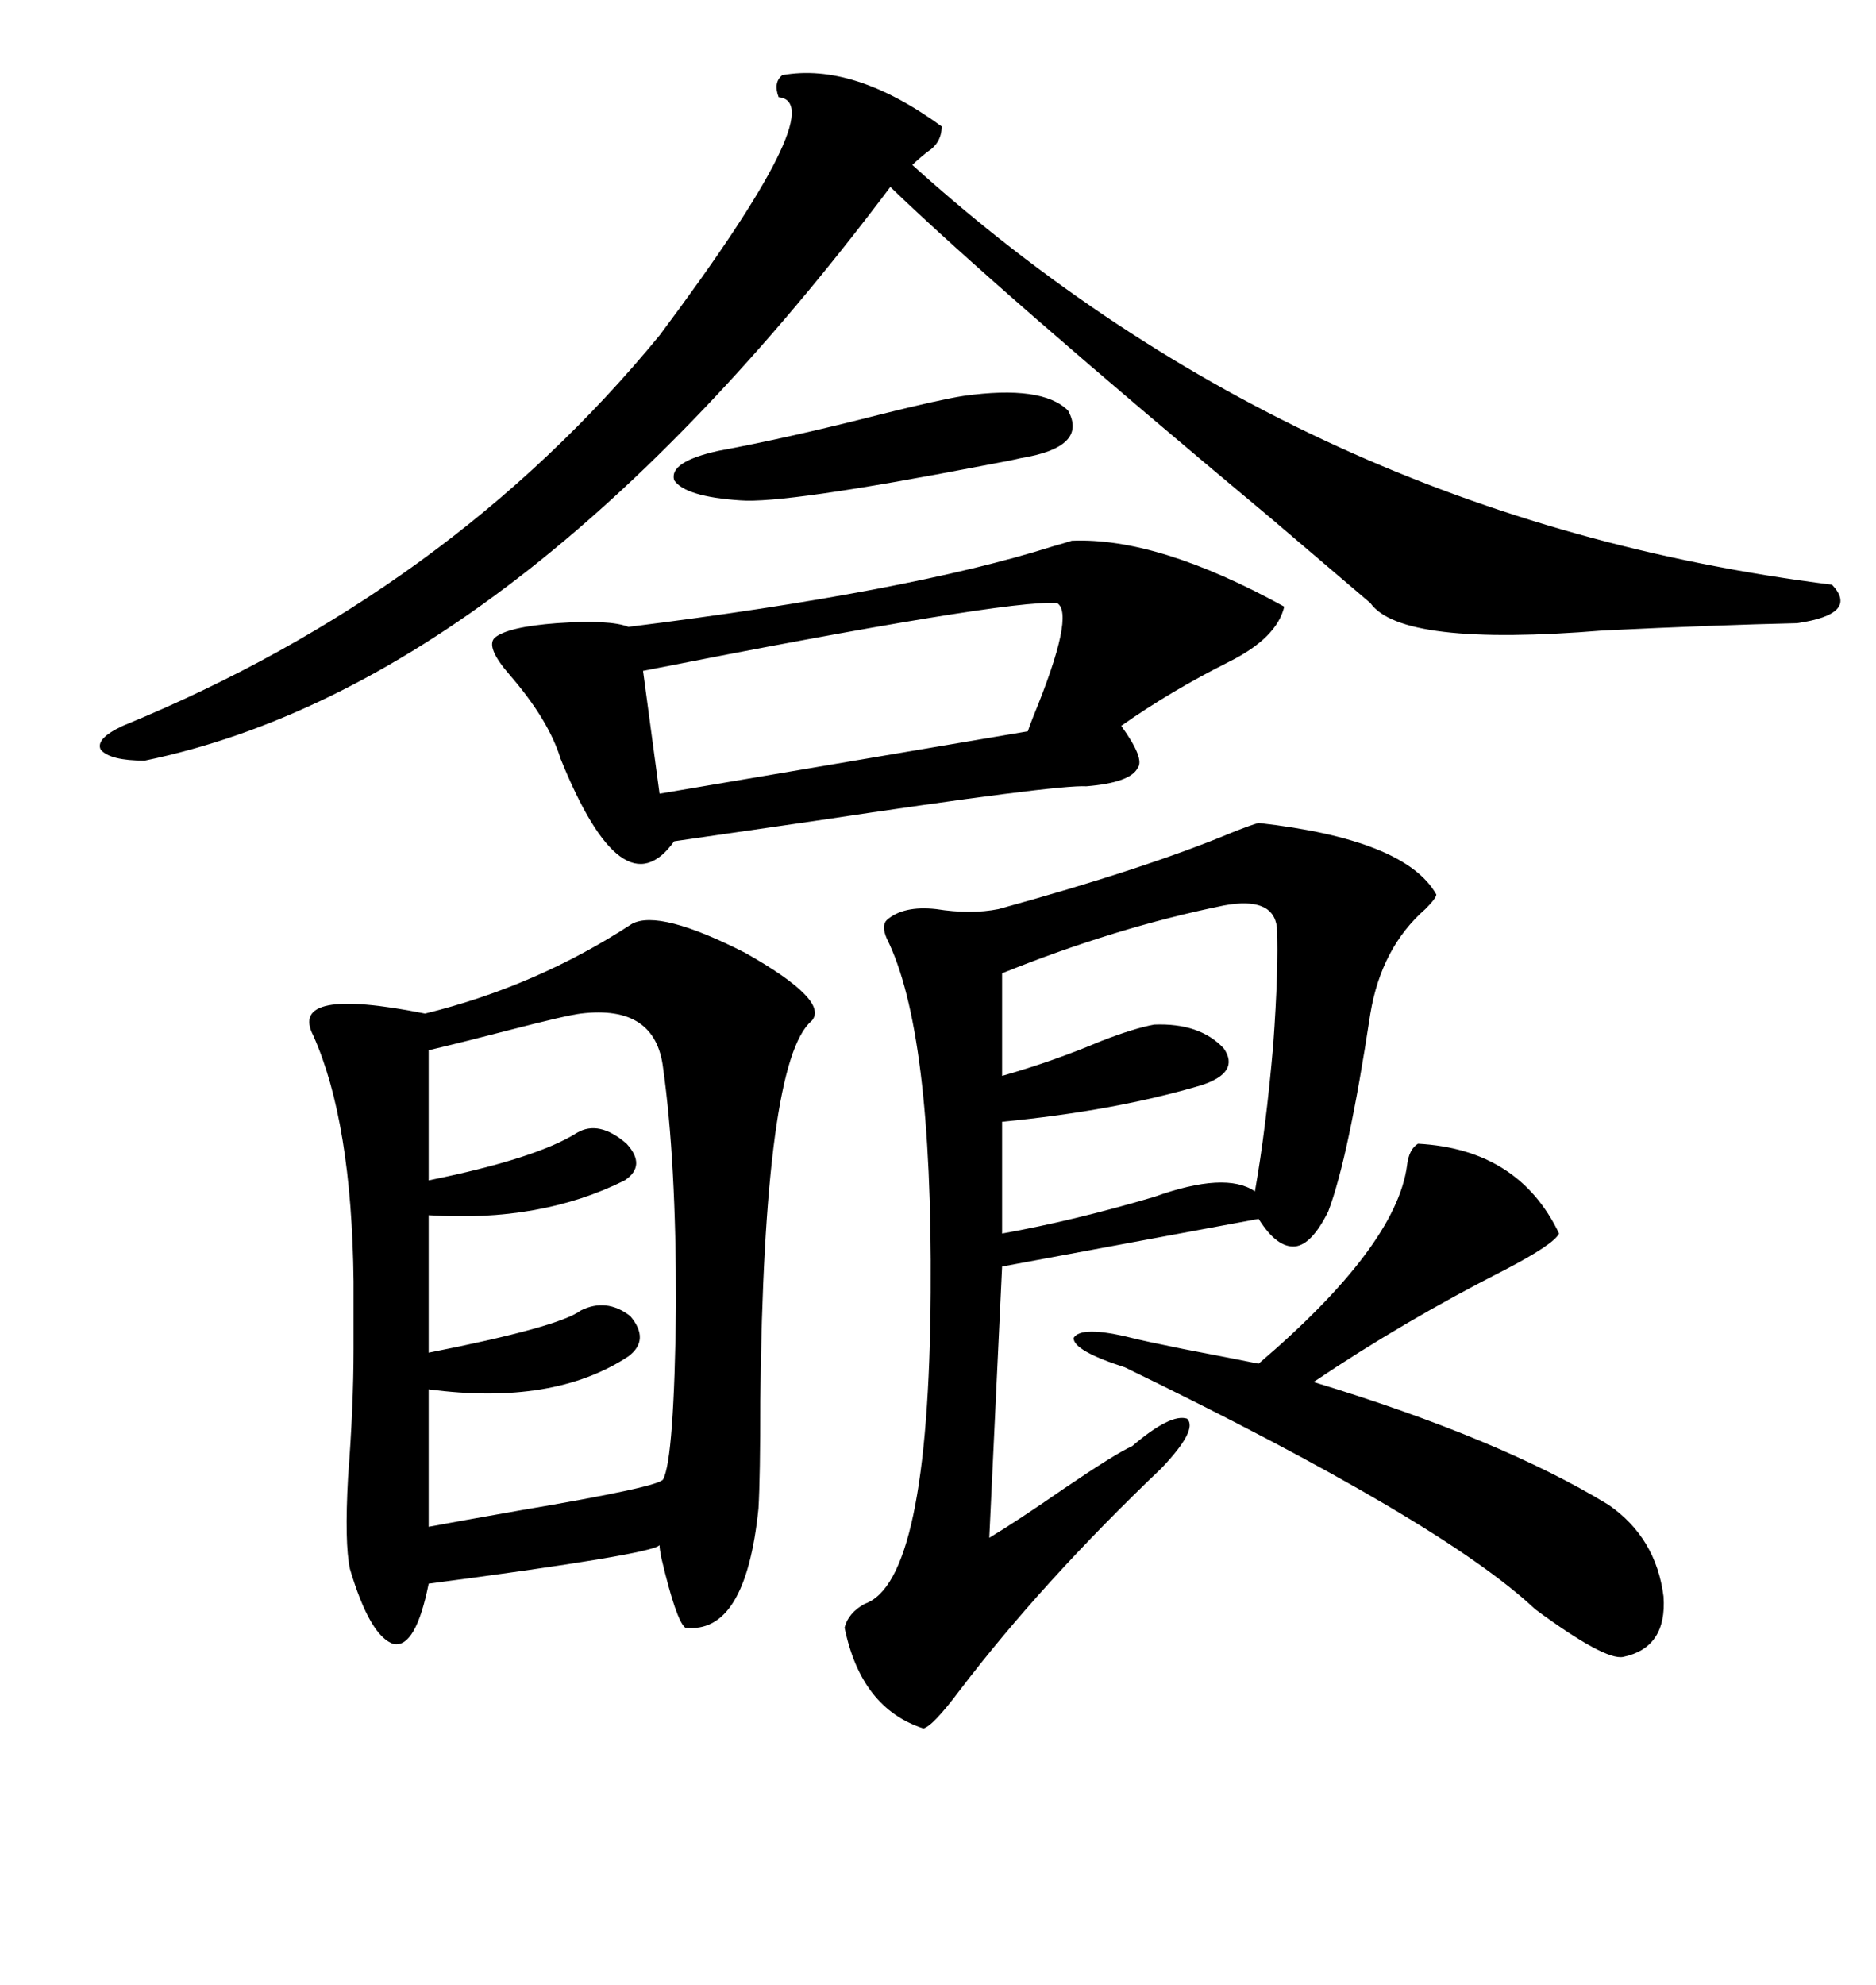 <svg xmlns="http://www.w3.org/2000/svg" xmlns:xlink="http://www.w3.org/1999/xlink" width="300" height="317.285"><path d="M101.07 147.66L101.07 147.66Q105.47 145.31 119.24 152.34L119.24 152.34Q132.71 159.96 129.79 163.18L129.79 163.18Q122.17 169.63 121.58 223.83L121.58 223.83Q121.58 236.13 121.29 241.11L121.29 241.11Q119.24 261.33 109.57 260.16L109.57 260.16Q108.11 258.98 105.76 249.02L105.76 249.02Q105.47 247.56 105.47 246.97L105.47 246.97Q104.30 248.44 68.55 253.13L68.55 253.13Q66.50 263.38 62.99 262.79L62.99 262.79Q59.18 261.62 55.96 250.78L55.96 250.78Q55.08 246.68 55.66 236.13L55.66 236.13Q56.54 224.71 56.54 215.63L56.54 215.63L56.54 204.79Q56.25 179.30 50.10 165.53L50.10 165.53Q46.00 157.62 67.97 162.01L67.97 162.01Q85.84 157.62 101.07 147.66ZM201.27 131.54L201.27 131.54Q224.71 134.18 229.69 142.97L229.69 142.97Q229.69 143.55 227.93 145.31L227.93 145.31Q220.90 151.46 219.14 162.01L219.14 162.01Q215.63 185.16 212.40 193.65L212.40 193.65Q209.77 198.93 207.13 199.22L207.13 199.22Q204.20 199.51 201.27 194.82L201.27 194.82L160.25 202.44L158.20 245.80Q162.60 243.16 170.21 237.89L170.21 237.89Q178.42 232.32 181.05 231.15L181.05 231.15Q187.21 225.88 189.84 226.76L189.84 226.76Q191.60 228.52 185.74 234.67L185.74 234.67Q166.70 252.83 153.52 270.12L153.52 270.12Q149.12 275.98 147.66 276.27L147.66 276.27Q137.70 273.05 135.06 260.16L135.06 260.16Q135.64 257.81 138.28 256.35L138.28 256.35Q148.54 252.83 148.83 206.54L148.83 206.54Q149.12 164.65 141.80 150L141.80 150Q140.92 147.95 141.80 147.07L141.80 147.07Q144.43 144.73 149.71 145.31L149.71 145.31Q155.27 146.19 159.67 145.31L159.67 145.31Q183.11 138.87 197.17 133.01L197.17 133.01Q200.10 131.84 201.27 131.54ZM150.59 20.21L150.59 20.21Q150.59 22.85 148.24 24.32L148.24 24.32Q146.78 25.49 145.90 26.37L145.90 26.37Q208.59 82.91 292.97 93.46L292.97 93.46Q297.36 98.14 287.40 99.61L287.40 99.61Q274.51 99.90 256.35 100.78L256.35 100.78Q224.12 103.42 219.14 96.39L219.14 96.39Q217.09 94.63 203.32 82.91L203.32 82.91Q159.08 46.00 142.38 29.88L142.38 29.88Q82.62 109.28 23.14 121.58L23.14 121.58Q17.58 121.58 16.11 119.82L16.11 119.82Q15.23 118.07 19.63 116.02L19.63 116.02Q71.78 94.63 105.47 53.61L105.47 53.61Q133.30 16.41 124.51 15.53L124.51 15.53Q123.63 13.18 125.10 12.01L125.10 12.01Q136.52 9.96 150.59 20.21ZM171.39 86.43L171.39 86.43Q185.16 85.84 205.37 96.97L205.37 96.97Q204.20 101.95 196.58 105.76L196.58 105.76Q187.21 110.45 179.30 116.02L179.30 116.02Q183.11 121.29 181.93 122.75L181.93 122.75Q180.76 125.10 173.73 125.68L173.73 125.68Q169.04 125.39 130.08 131.25L130.08 131.25Q116.02 133.30 107.81 134.47L107.81 134.47Q99.61 145.90 89.65 121.29L89.65 121.29Q89.36 120.41 89.36 120.41L89.36 120.41Q87.30 114.55 81.45 107.81L81.45 107.81Q77.64 103.42 79.10 101.95L79.10 101.95Q81.15 100.20 89.06 99.61L89.06 99.61Q97.56 99.02 100.49 100.20L100.49 100.20Q145.31 94.63 168.46 87.30L168.46 87.30Q170.51 86.72 171.39 86.43ZM92.87 162.01L92.87 162.01Q90.53 162.30 81.45 164.65L81.45 164.65Q73.54 166.70 68.55 167.87L68.55 167.87L68.55 188.67Q85.84 185.16 92.29 181.05L92.29 181.05Q95.80 179.00 100.20 182.81L100.20 182.81Q103.42 186.33 99.90 188.67L99.90 188.67Q86.43 195.41 68.55 194.24L68.55 194.24L68.55 216.21Q89.36 212.11 92.87 209.47L92.87 209.47Q96.97 207.42 100.78 210.35L100.78 210.35Q104.00 214.16 100.49 216.80L100.49 216.80Q88.48 224.71 68.55 222.07L68.55 222.07L68.55 244.04Q73.24 243.16 83.20 241.41L83.20 241.41Q105.76 237.60 106.05 236.43L106.05 236.43Q107.81 233.20 108.11 208.59L108.11 208.59Q108.11 185.45 106.05 170.80L106.05 170.80Q104.88 160.55 92.87 162.01ZM226.76 182.81L226.76 182.81Q242.87 183.69 249.32 197.17L249.32 197.17Q248.44 198.93 240.53 203.03L240.53 203.03Q224.41 211.23 210.06 220.90L210.06 220.90Q239.94 229.98 257.23 240.53L257.23 240.53Q264.84 245.80 266.02 255.18L266.02 255.18Q266.60 263.38 259.57 264.84L259.57 264.84Q256.64 265.43 245.51 257.23L245.51 257.23Q230.57 243.16 179.88 218.55L179.88 218.55Q171.68 215.92 171.68 213.87L171.68 213.87Q172.85 211.82 181.05 213.87L181.05 213.87Q183.40 214.45 189.26 215.63L189.26 215.63Q196.88 217.09 201.27 217.97L201.27 217.97Q223.24 199.22 225 186.33L225 186.33Q225.29 183.69 226.76 182.81ZM195.70 144.73L195.70 144.73Q178.42 148.24 160.25 155.57L160.25 155.57L160.25 171.97Q168.46 169.63 176.07 166.41L176.07 166.41Q181.35 164.36 184.57 163.77L184.57 163.77Q191.89 163.48 195.70 167.58L195.70 167.58Q198.34 171.39 192.19 173.44L192.19 173.44Q178.42 177.54 160.25 179.30L160.25 179.30L160.25 197.17Q171.68 195.12 184.57 191.31L184.57 191.31Q196.00 187.21 200.68 190.43L200.68 190.43Q202.44 180.47 203.61 166.99L203.61 166.99Q204.49 154.69 204.20 148.24L204.20 148.24Q203.61 143.26 195.70 144.73ZM169.04 96.39L169.04 96.39Q160.84 95.80 102.83 107.23L102.83 107.23L105.47 126.86L164.36 116.89Q164.65 116.02 165.23 114.55L165.23 114.55Q171.97 98.14 169.04 96.39ZM154.10 63.28L154.10 63.28Q166.70 61.52 170.80 65.63L170.80 65.63Q174.02 71.48 163.18 73.24L163.18 73.24Q162.01 73.54 157.32 74.41L157.32 74.41Q125.39 80.57 118.36 79.98L118.36 79.98Q109.57 79.39 107.81 76.76L107.81 76.76Q106.93 73.83 114.84 72.07L114.84 72.07Q125.98 70.02 140.92 66.21L140.92 66.21Q150.29 63.87 154.10 63.28Z"/></svg>